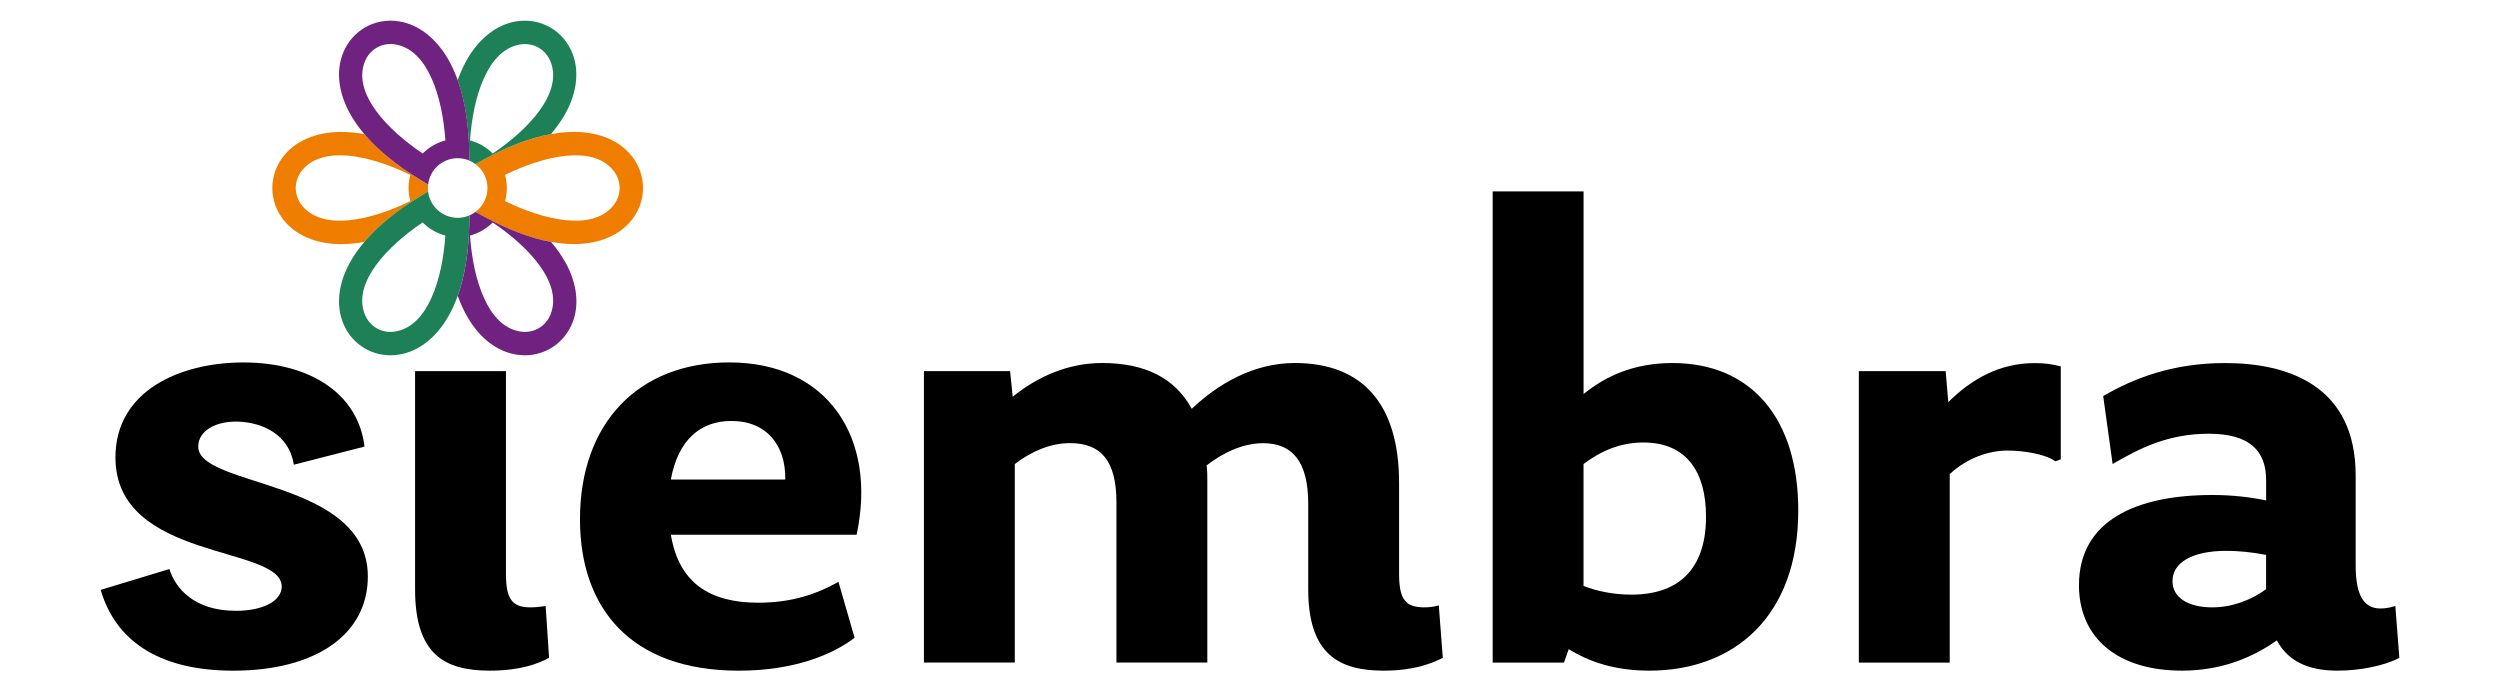 <?xml version="1.0" encoding="utf-8"?>
<!-- Generator: Adobe Illustrator 16.0.0, SVG Export Plug-In . SVG Version: 6.00 Build 0)  -->
<!DOCTYPE svg PUBLIC "-//W3C//DTD SVG 1.1//EN" "http://www.w3.org/Graphics/SVG/1.1/DTD/svg11.dtd">
<svg version="1.1" id="Capa_1" xmlns="http://www.w3.org/2000/svg" xmlns:xlink="http://www.w3.org/1999/xlink" x="0px" y="0px"
	 width="68.188px" height="18.857px" viewBox="0 0 68.188 18.857" enable-background="new 0 0 68.188 18.857" xml:space="preserve">
<g>
	<path d="M65.443,17.943c-0.422,0.221-1.084,0.349-1.688,0.349c-0.643,0-1.304-0.165-1.653-0.826
		c-0.623,0.44-1.468,0.826-2.588,0.826c-1.762,0-2.81-0.898-2.81-2.331c0-1.763,1.561-2.46,3.636-2.46
		c0.552,0,1.028,0.057,1.469,0.148v-0.553c0-0.808-0.459-1.266-1.561-1.266s-1.873,0.385-2.626,0.826l-0.257-1.854
		c0.79-0.459,1.854-0.9,3.323-0.9c1.707,0,3.563,0.606,3.563,3.066v2.442c0,0.881,0.237,1.377,1.082,1.119L65.443,17.943
		L65.443,17.943z M60.338,16.566c0.551,0,1.065-0.201,1.47-0.496v-0.936c-0.386-0.073-0.753-0.11-1.083-0.11
		c-0.917,0-1.47,0.312-1.47,0.827C59.255,16.309,59.696,16.566,60.338,16.566z"/>
	<path d="M2.746,16.089l1.873-0.568c0.165,0.514,0.661,1.139,1.817,1.139c0.752,0,1.248-0.276,1.248-0.661
		c0-1.138-4.535-0.68-4.535-3.524c0-1.818,1.763-2.589,3.489-2.589c1.854,0,3.139,0.881,3.304,2.295l-1.928,0.494
		c-0.129-0.844-0.882-1.156-1.524-1.175c-0.587-0.018-1.083,0.239-1.083,0.681c0,1.12,4.626,0.88,4.626,3.543
		c0,1.578-1.414,2.569-3.672,2.569C4.25,18.292,3.131,17.41,2.746,16.089L2.746,16.089L2.746,16.089z"/>
	<path d="M11.321,16.07v-5.947h2.479v5.525c0,0.717,0.183,0.918,0.679,0.918c0.129,0,0.275-0.019,0.404-0.036l0.093,1.413
		c-0.313,0.165-0.79,0.349-1.617,0.349C12.128,18.292,11.321,17.852,11.321,16.07z"/>
	<path d="M23.364,14.585h-5.066c0.22,1.32,1.064,1.854,2.386,1.854c0.918,0,1.597-0.239,2.185-0.569l0.44,1.524
		c-0.569,0.44-1.615,0.899-3.158,0.899c-2.974,0-4.332-1.727-4.332-4.131c0-2.607,1.579-4.277,4.075-4.277
		C22.573,9.885,23.932,11.94,23.364,14.585L23.364,14.585L23.364,14.585z M18.297,13.08h3.121c0.018-0.918-0.495-1.598-1.47-1.598
		C19.122,11.482,18.498,11.977,18.297,13.08z"/>
	<path d="M39.353,17.943c-0.33,0.165-0.807,0.349-1.614,0.349c-1.212,0-2.057-0.439-2.057-2.222v-2.331
		c0-1.138-0.423-1.651-1.229-1.651c-0.532,0-1.064,0.238-1.543,0.605c0.02,0.146,0.02,0.294,0.02,0.441v4.937h-2.479v-4.369
		c0-1.138-0.422-1.616-1.267-1.616c-0.532,0-1.046,0.222-1.505,0.57v5.415h-2.479v-7.949h2.35l0.072,0.698
		c0.661-0.533,1.487-0.919,2.442-0.919c1.157,0,1.982,0.404,2.441,1.249c0.716-0.68,1.689-1.249,2.809-1.249
		c1.836,0,2.846,1.103,2.846,3.27v2.478c0,0.717,0.184,0.917,0.698,0.917c0.109,0,0.274-0.018,0.385-0.055L39.353,17.943
		L39.353,17.943z"/>
	<path d="M49.048,13.923c0,2.92-1.781,4.369-4.058,4.369c-0.938,0-1.634-0.236-2.203-0.586l-0.129,0.366h-1.945V5.221h2.479v5.527
		c0.587-0.479,1.358-0.846,2.423-0.846C47.781,9.902,49.048,11.426,49.048,13.923L49.048,13.923z M46.532,14.088
		c0-1.192-0.514-2.019-1.707-2.019c-0.642,0-1.174,0.239-1.634,0.588v3.324c0.367,0.146,0.826,0.238,1.304,0.238
		c1.414,0,2.038-0.827,2.038-2.13L46.532,14.088z"/>
	<path d="M56.208,9.994v2.534l-0.147,0.055c-0.275-0.202-0.881-0.294-1.303-0.294c-0.516,0-1.103,0.201-1.579,0.642v5.141H50.7
		v-7.949h2.368l0.072,0.845c0.626-0.624,1.396-1.064,2.351-1.064C55.785,9.902,56.006,9.939,56.208,9.994L56.208,9.994L56.208,9.994
		z"/>
	<g>
		<path fill="#EF7D00" d="M17.213,4.234c-0.329-0.4-0.864-0.626-1.507-0.636c-0.215-0.003-0.441,0.018-0.678,0.06
			c-0.554,0.101-1.161,0.327-1.812,0.682l-0.249,0.135c0.199,0.148,0.329,0.385,0.329,0.653s-0.13,0.504-0.329,0.652l0.249,0.135
			c0.65,0.354,1.258,0.582,1.812,0.682c0.219,0.039,0.428,0.06,0.628,0.06c0.017,0,0.033,0,0.05,0
			c0.643-0.011,1.178-0.236,1.507-0.636C17.647,5.495,17.647,4.761,17.213,4.234L17.213,4.234z M16.721,5.615
			c-0.574,0.696-1.891,0.388-2.946-0.13c0.033-0.116,0.049-0.237,0.049-0.357c0-0.122-0.017-0.242-0.049-0.358
			c1.056-0.517,2.372-0.826,2.946-0.13C16.961,4.931,16.961,5.323,16.721,5.615L16.721,5.615z"/>
		<path fill="#1D8056" d="M15.622,1.478c-0.239-0.639-0.875-1.006-1.548-0.894c-0.511,0.086-0.974,0.437-1.305,0.987
			c-0.11,0.186-0.206,0.391-0.287,0.616c0.19,0.531,0.296,1.17,0.315,1.911l0.008,0.283c0.057,0.025,0.111,0.058,0.162,0.094
			l0.248-0.135c0.651-0.354,1.258-0.582,1.813-0.682c0.154-0.183,0.285-0.368,0.391-0.557C15.731,2.54,15.803,1.964,15.622,1.478
			L15.622,1.478z M13.438,4.188c-0.17-0.173-0.384-0.296-0.618-0.357c0.079-1.173,0.471-2.468,1.361-2.617
			c0.372-0.063,0.711,0.134,0.844,0.488C15.34,2.547,14.414,3.533,13.438,4.188L13.438,4.188z"/>
		<path fill="#EF7D00" d="M11.671,5.128c0-0.032,0.002-0.063,0.005-0.093l-0.241-0.148C10.802,4.5,10.302,4.089,9.938,3.659
			C9.702,3.616,9.476,3.596,9.26,3.599C8.617,3.61,8.082,3.835,7.753,4.235c-0.434,0.526-0.434,1.261,0,1.788
			c0.33,0.399,0.864,0.625,1.507,0.636c0.017,0,0.033,0,0.049,0c0.2,0,0.411-0.021,0.628-0.06c0.364-0.43,0.865-0.842,1.497-1.229
			l0.242-0.147C11.672,5.191,11.67,5.159,11.671,5.128L11.671,5.128L11.671,5.128z M11.192,5.485
			c-1.056,0.518-2.372,0.826-2.946,0.13c-0.24-0.292-0.24-0.684,0-0.976C8.484,4.351,8.849,4.236,9.27,4.236
			c0.597,0,1.305,0.231,1.922,0.534c-0.032,0.117-0.049,0.237-0.049,0.358C11.143,5.249,11.16,5.369,11.192,5.485L11.192,5.485z"/>
		<path fill="#702280" d="M15.419,7.154c-0.104-0.188-0.234-0.374-0.39-0.557c-0.555-0.101-1.161-0.329-1.813-0.682l-0.249-0.135
			c-0.05,0.037-0.104,0.068-0.161,0.094l-0.008,0.283c-0.02,0.741-0.124,1.38-0.314,1.911c0.08,0.225,0.177,0.431,0.287,0.615
			c0.329,0.552,0.793,0.904,1.304,0.987c0.081,0.015,0.161,0.021,0.241,0.021c0.579,0,1.097-0.353,1.308-0.915
			c0.182-0.484,0.108-1.061-0.203-1.623H15.419L15.419,7.154z M15.025,8.553c-0.133,0.354-0.472,0.55-0.844,0.488
			C13.29,8.893,12.9,7.597,12.82,6.425c0.234-0.061,0.448-0.186,0.618-0.357C14.414,6.722,15.34,7.708,15.025,8.553z"/>
		<path fill="#1D8056" d="M12.484,5.941c-0.417,0-0.762-0.315-0.808-0.72l-0.241,0.148c-0.633,0.387-1.134,0.799-1.497,1.229
			C9.783,6.78,9.652,6.965,9.548,7.154C9.236,7.716,9.163,8.292,9.345,8.777c0.209,0.563,0.728,0.914,1.307,0.914
			c0.08,0,0.16-0.007,0.241-0.021c0.51-0.085,0.974-0.435,1.305-0.987c0.11-0.185,0.206-0.391,0.287-0.616
			c0.19-0.531,0.295-1.169,0.314-1.911l0.008-0.283C12.708,5.917,12.599,5.941,12.484,5.941L12.484,5.941L12.484,5.941z
			 M10.786,9.041c-0.372,0.063-0.712-0.133-0.844-0.488c-0.315-0.845,0.61-1.832,1.587-2.486c0.17,0.172,0.385,0.296,0.618,0.357
			C12.069,7.596,11.677,8.893,10.786,9.041z"/>
		<path fill="#702280" d="M12.484,4.315c0.114,0,0.225,0.023,0.323,0.066l-0.008-0.283c-0.02-0.741-0.125-1.38-0.315-1.911
			c-0.08-0.225-0.176-0.43-0.287-0.616c-0.331-0.551-0.794-0.902-1.305-0.987C10.22,0.471,9.583,0.839,9.345,1.478
			C9.163,1.963,9.236,2.54,9.548,3.102c0.104,0.189,0.235,0.374,0.39,0.557c0.364,0.43,0.865,0.84,1.497,1.228l0.242,0.147
			C11.723,4.629,12.067,4.314,12.484,4.315L12.484,4.315z M9.943,1.701c0.116-0.31,0.391-0.5,0.708-0.5
			c0.045,0,0.091,0.004,0.136,0.012c0.891,0.149,1.281,1.444,1.361,2.617c-0.233,0.062-0.448,0.185-0.618,0.357
			C10.553,3.533,9.627,2.547,9.943,1.701z"/>
	</g>
</g>
</svg>
